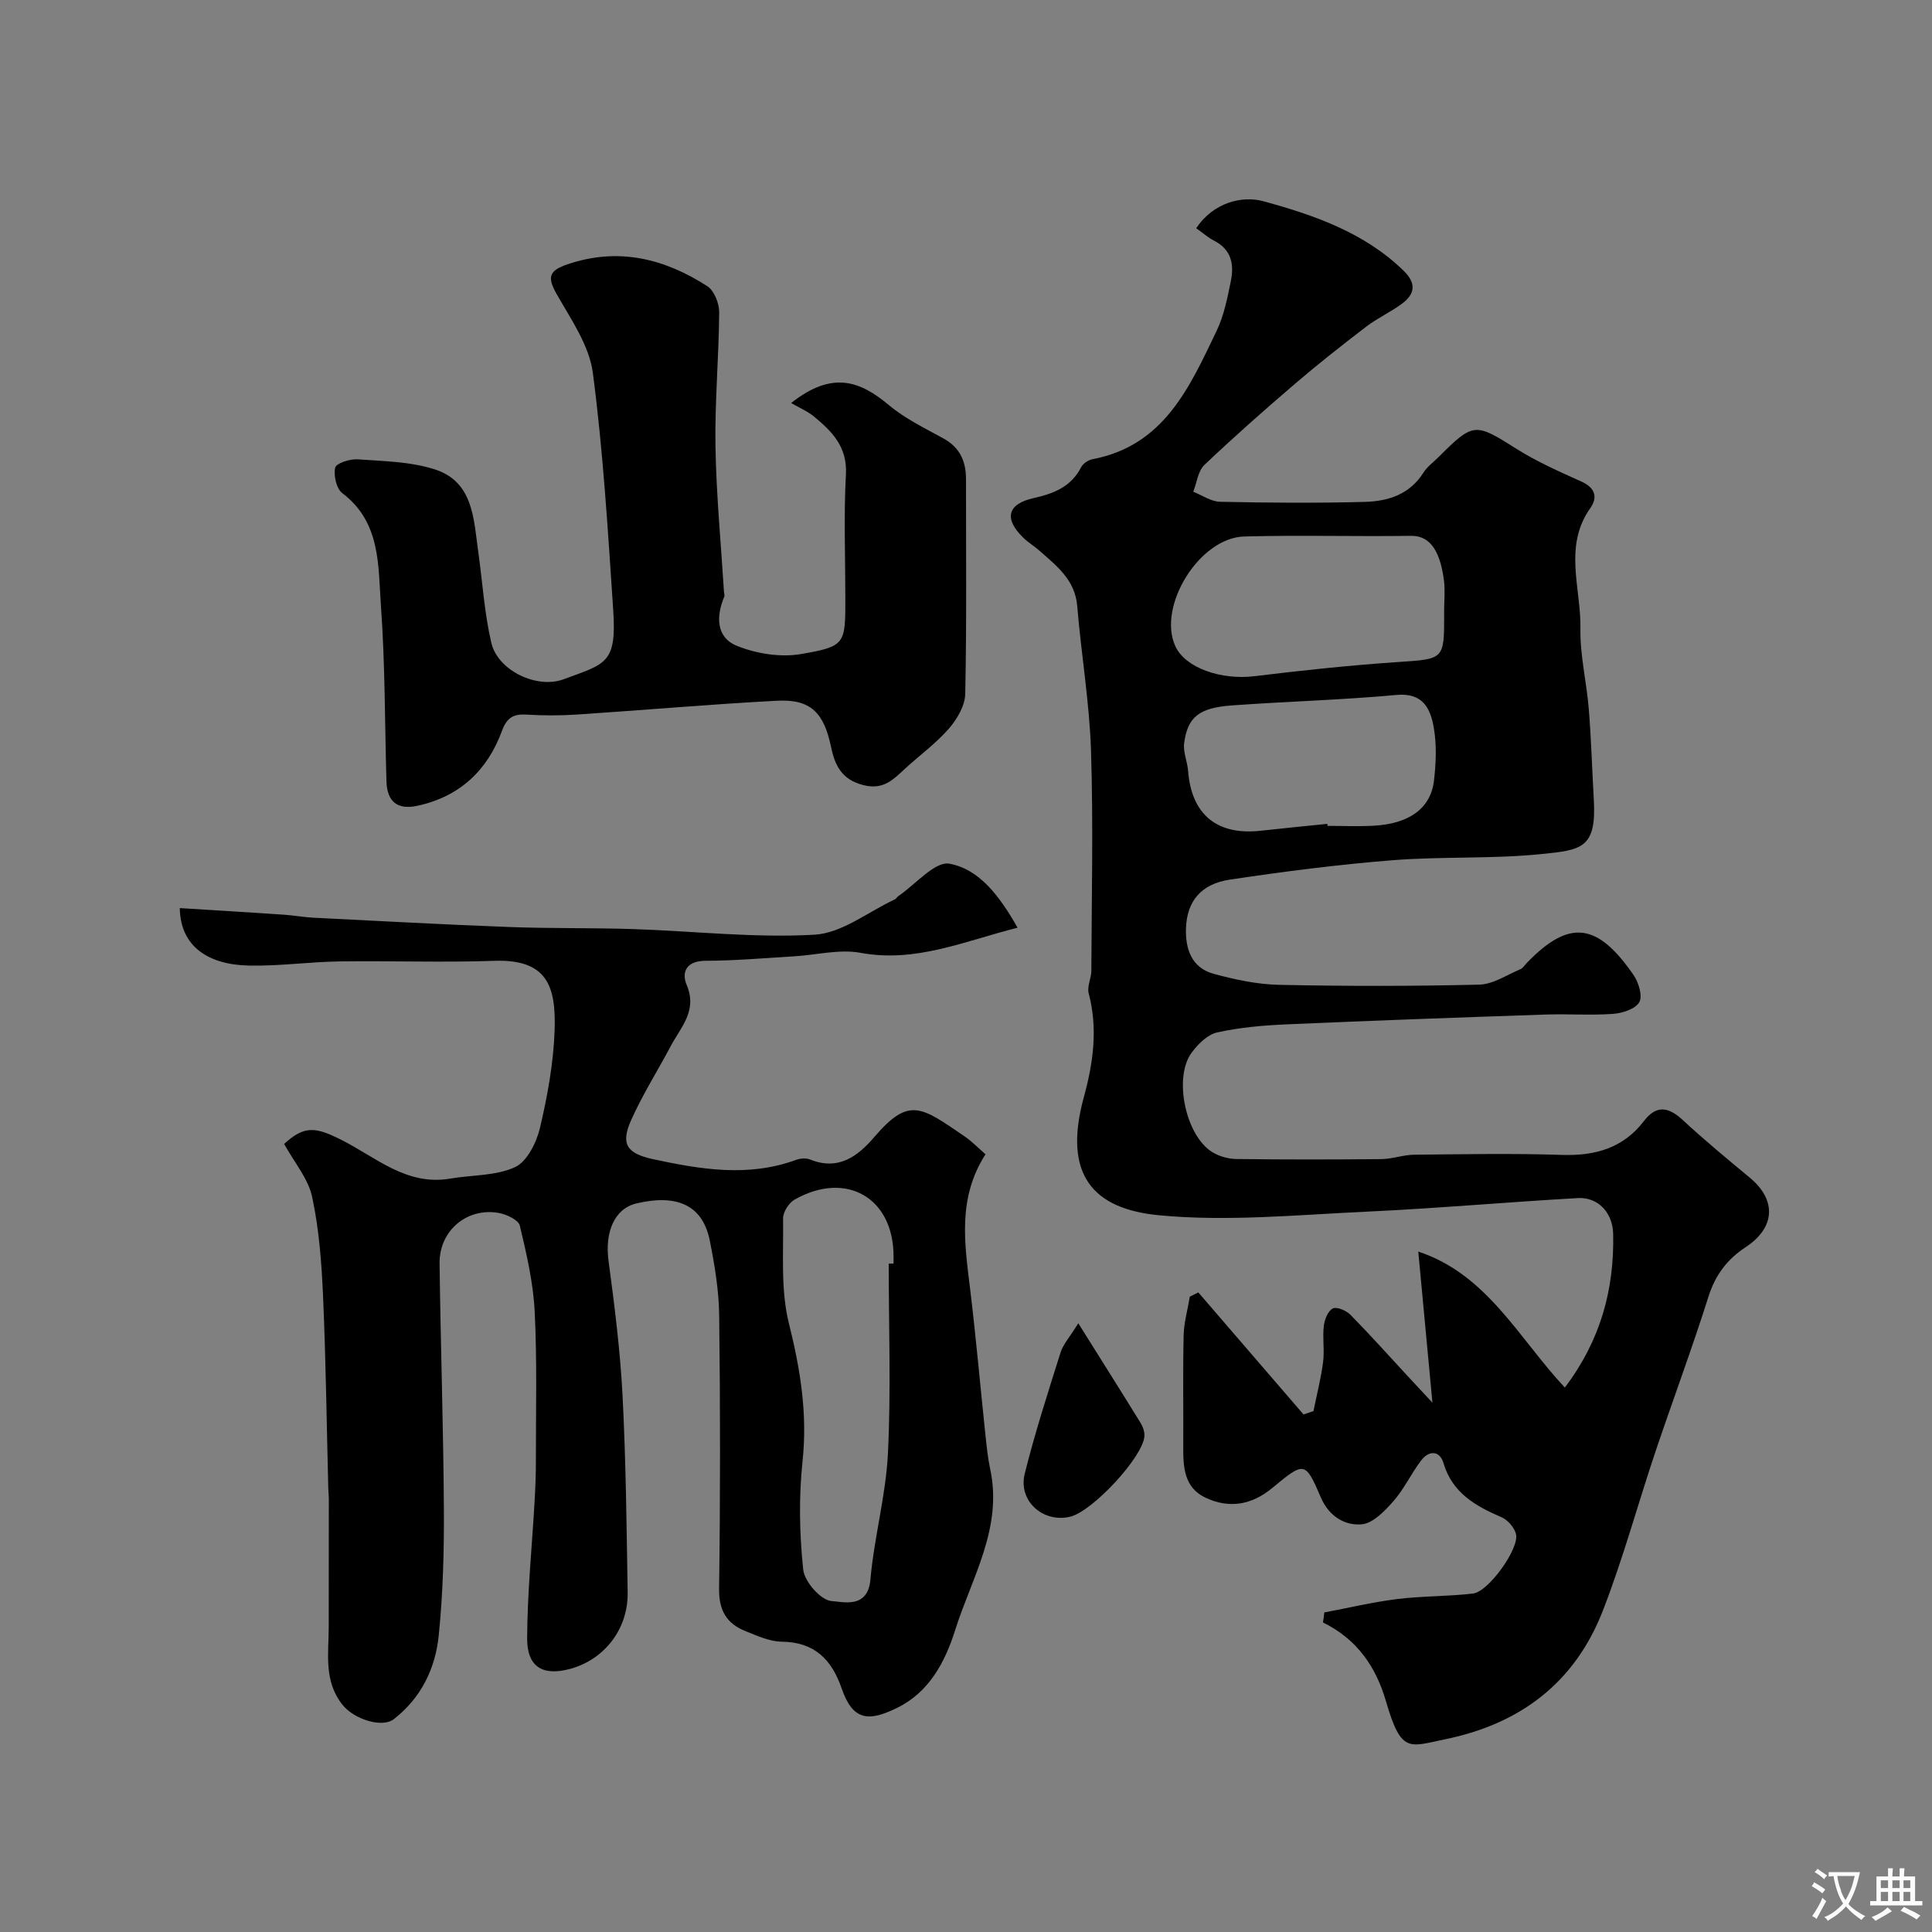 <svg enable-background="new 0 0 400 400" viewBox="0 0 400 400" xmlns="http://www.w3.org/2000/svg"><rect x="0" y="0" width="400" height="400" fill="#808080" stroke="none"/><g fill="#000001"><path d="m274.19 333.84c5.02-.95 10-2.14 15.06-2.77 5.21-.65 10.52-.53 15.74-1.15 3.2-.38 9.6-9.31 8.88-12.3-.33-1.35-1.69-2.93-2.97-3.48-5.4-2.34-10.2-5-12.05-11.24-.77-2.6-2.99-2.64-4.57-.59-2.08 2.7-3.53 5.92-5.77 8.47-1.8 2.05-4.28 4.64-6.62 4.82-3.48.28-6.74-1.68-8.4-5.52-3.26-7.57-3.4-7.55-10.08-2.01-4.26 3.53-8.97 4.34-13.9 1.97-4.37-2.1-4.56-6.34-4.53-10.56.05-7.67-.1-15.33.08-23 .06-2.68.84-5.34 1.28-8.02.59-.29 1.17-.59 1.76-.88 7.26 8.42 14.52 16.85 21.78 25.27.69-.23 1.38-.47 2.06-.7.68-3.38 1.55-6.73 1.99-10.14.32-2.46-.14-5.02.15-7.48.15-1.32.85-3.1 1.85-3.62.81-.42 2.78.41 3.64 1.28 4.06 4.12 7.92 8.44 11.85 12.69 1.56 1.68 3.13 3.36 5.15 5.53-1.04-11.05-1.98-21.11-2.93-31.28 14.24 4.68 20.86 18.03 30.34 28.15 7.44-9.84 10.25-20.36 10.01-31.8-.09-4.35-3.07-7.67-7.32-7.43-14.65.83-29.27 2.14-43.92 2.82-14.25.66-28.65 2.08-42.76.74-13.73-1.3-19.98-8.42-15.6-24.42 1.95-7.12 2.95-14.21 1.01-21.54-.37-1.41.55-3.12.55-4.69.06-15.19.42-30.4-.07-45.58-.32-9.98-2.03-19.92-2.85-29.89-.45-5.43-4.22-8.29-7.78-11.44-1.1-.97-2.39-1.74-3.43-2.76-3.97-3.88-3.28-6.94 2.16-8.16 4.21-.95 7.77-2.33 9.86-6.4.39-.76 1.47-1.48 2.33-1.65 14.84-2.81 20.13-14.92 25.72-26.59 1.52-3.17 2.23-6.79 2.94-10.28.7-3.4.16-6.53-3.44-8.36-1.26-.64-2.34-1.62-3.73-2.6 3.55-5.33 9.49-6.79 13.9-5.59 10.45 2.86 20.92 6.46 29.06 14.41 2.68 2.62 2.33 4.82-.37 6.82-2.35 1.74-5.08 2.97-7.39 4.74-4.99 3.82-9.94 7.71-14.71 11.8-6.39 5.47-12.7 11.04-18.79 16.83-1.33 1.26-1.57 3.67-2.31 5.55 1.85.73 3.69 2.04 5.56 2.08 9.99.21 20 .29 29.99.02 4.77-.13 9.26-1.53 12.1-6.05.78-1.24 2.07-2.16 3.13-3.22 7.25-7.25 7.58-7.12 16.08-1.75 4.24 2.68 8.9 4.74 13.5 6.81 2.85 1.28 3.43 3.25 1.85 5.49-5.63 7.95-1.89 16.64-2.05 24.97-.1 5.52 1.28 11.06 1.73 16.61.5 6.25.69 12.53 1.04 18.8.58 10.09-2.55 10.42-10.89 11.26-10.2 1.03-20.55.46-30.78 1.27-11.25.89-22.48 2.34-33.65 4.01-5.97.89-8.88 4.44-9.11 9.95-.18 4.33 1.11 8.3 5.73 9.56 4.39 1.19 8.97 2.18 13.49 2.28 13.83.29 27.67.29 41.49-.04 2.86-.07 5.69-2.01 8.49-3.18.57-.24.96-.9 1.42-1.38 8.78-9.06 14.56-8.23 22 2.51 1.07 1.54 1.95 4.36 1.24 5.66-.79 1.42-3.49 2.3-5.43 2.44-4.64.34-9.33-.02-13.99.14-17.87.61-35.74 1.24-53.6 2.03-4.81.21-9.68.63-14.37 1.67-2 .44-4 2.42-5.31 4.2-3.8 5.17-1.24 17.2 4.29 20.59 1.43.88 3.3 1.4 4.98 1.42 10 .13 20 .12 30 .02 2.27-.02 4.52-.88 6.79-.91 10.19-.1 20.39-.3 30.56.04 6.91.23 12.71-1.38 17.03-7.01 2.63-3.43 5.12-2.91 8.07-.18 4.46 4.13 9.15 8.02 13.84 11.9 5.58 4.62 5.31 10.34-.85 14.39-3.81 2.5-6.28 5.75-7.7 10.24-3.42 10.82-7.4 21.47-11.02 32.23-3.67 10.94-6.69 22.12-10.87 32.85-5.79 14.83-17.04 23.4-32.73 26.59-7.4 1.51-8.99 2.98-12.16-7.92-2.08-7.18-6.05-12.87-13.04-16.29.13-.69.21-1.38.29-2.07zm24.8-207.24c0-2.16.23-4.36-.04-6.48-.92-7.02-3.48-9.23-6.82-9.18-11.5.16-23.01-.17-34.5.13-9.33.25-18.06 14.47-14.29 22.72 2.06 4.5 9.48 7.05 16.37 6.21 9.92-1.21 19.87-2.27 29.84-2.94 9.28-.62 9.45-.51 9.45-9.47 0-.32 0-.65-.01-.99zm-24.18 43.97c.01.14.03.28.04.42 3.17 0 6.34.14 9.5-.03 7.38-.38 11.86-3.58 12.54-9.33.42-3.62.58-7.41-.04-10.96-.68-3.92-2.19-7.3-7.74-6.79-11.33 1.05-22.73 1.34-34.08 2.17-6.78.49-9.15 2.41-9.86 7.79-.25 1.85.66 3.83.81 5.76.71 9.06 5.98 13.41 15.09 12.39 4.57-.51 9.16-.95 13.74-1.42z"/><path d="m58.83 236.84c4.17-3.82 6.44-3.56 11.83-.85 7.13 3.58 13.52 9.58 22.54 8.03 4.5-.78 9.42-.54 13.42-2.37 2.49-1.14 4.45-5.08 5.17-8.11 1.57-6.66 2.82-13.52 3.04-20.33.29-9.04-1.55-14.67-12.53-14.28-10.65.37-21.33-.03-31.99.12-6.27.09-12.54 1-18.8.86-8.37-.18-14.16-3.92-14.29-11.9 7.22.45 14.41.88 21.6 1.37 2.02.14 4.03.52 6.05.62 13.53.68 27.06 1.42 40.6 1.93 8.56.32 17.13.15 25.69.43 12.5.41 25.05 1.87 37.48 1.16 5.67-.32 11.11-4.74 16.64-7.32.28-.13.45-.5.72-.68 3.56-2.41 7.58-7.26 10.59-6.7 6.26 1.17 10.4 6.78 14.09 13.25-11.16 2.82-21.1 7.31-32.53 5.2-4.39-.81-9.16.46-13.76.73-6.1.36-12.2.9-18.3.92-3.95.01-5.06 2.3-3.91 5.03 2.25 5.34-1.23 8.71-3.31 12.63-2.73 5.14-5.86 10.08-8.22 15.38-2.18 4.89-.89 6.86 4.54 8.03 9.84 2.12 19.7 3.78 29.6.16.89-.33 2.11-.42 2.96-.08 5.86 2.36 9.87-.69 13.29-4.69 7.22-8.42 9.71-6.21 18.69-.09 1.5 1.03 2.79 2.37 4.31 3.69-5.85 9.11-4.32 18.55-3.17 28.02 1.2 9.94 2.08 19.92 3.13 29.88.26 2.44.5 4.9 1.01 7.29 2.62 12.21-3.82 22.45-7.25 33.31-2.1 6.66-5.41 12.88-12.01 16.11-5.83 2.86-9.15 2.77-11.49-4.01-2.08-6.03-5.64-9.62-12.45-9.69-2.49-.03-5.03-1.22-7.43-2.17-3.92-1.55-5.57-4.28-5.5-8.82.26-18.82.25-37.65.02-56.48-.06-5.19-.92-10.43-1.94-15.54-1.45-7.27-6.65-9.75-15.21-7.72-4.52 1.07-6.56 5.9-5.76 11.88 1.24 9.26 2.42 18.56 2.9 27.88.7 13.58.84 27.19 1.06 40.79.12 7.57-4.84 13.93-11.97 15.83-5.59 1.49-8.86-.38-8.84-6.35.04-9.55 1.02-19.09 1.56-28.64.16-2.81.26-5.63.25-8.45-.01-10.19.26-20.4-.25-30.56-.3-5.98-1.68-11.94-3.08-17.8-.28-1.17-2.73-2.32-4.34-2.61-6.61-1.18-12.36 3.67-12.27 10.45.21 16.93.79 33.86.89 50.79.05 8.76-.18 17.57-1.07 26.27-.69 6.8-3.64 12.9-9.29 17.29-2.41 1.87-8.2.07-10.63-2.97-3.92-4.91-2.86-10.58-2.85-16.11 0-8.87.02-17.74.02-26.61 0-.66-.09-1.33-.11-1.99-.34-13.26-.5-26.54-1.08-39.79-.3-6.87-.81-13.83-2.24-20.53-.76-3.8-3.63-7.12-5.82-11.09zm125.17 24.78c.33 0 .67-.01 1-.01 0-.5 0-1 0-1.5 0-12.11-9.77-17.79-20.47-11.76-1.19.67-2.42 2.58-2.4 3.89.1 7.29-.52 14.84 1.21 21.78 2.37 9.48 3.86 18.67 2.82 28.48-.79 7.43-.65 15.07.14 22.5.26 2.49 3.69 6.35 5.87 6.48 2.37.15 7.5 1.67 8.04-4.45.77-8.76 3.2-17.4 3.63-26.15.64-13.06.16-26.17.16-39.26z"/><path d="m163.8 83.44c8.63-6.83 14.38-4.46 20.27.46 3.33 2.79 7.4 4.75 11.25 6.87 3.41 1.87 4.68 4.73 4.68 8.41-.01 14.83.15 29.66-.16 44.49-.05 2.45-1.7 5.26-3.41 7.21-2.69 3.08-6.09 5.53-9.12 8.33-2.43 2.24-4.44 4.38-8.55 3.34-4.54-1.14-5.92-4.15-6.7-7.9-1.49-7.15-4.24-9.94-11.23-9.57-13.81.73-27.6 1.95-41.4 2.86-3.48.23-7 .22-10.49.01-2.69-.16-4.02.67-5.01 3.36-3.02 8.21-8.76 13.63-17.52 15.52-4.09.88-6.27-.8-6.4-5.08-.35-12.1-.27-24.23-1.14-36.29-.6-8.29.02-17.3-7.99-23.35-1.23-.93-1.85-3.68-1.48-5.29.21-.92 3.05-1.83 4.64-1.72 5.35.38 10.92.46 15.95 2.07 8.02 2.57 8.07 10.24 9.02 17.03.89 6.3 1.27 12.71 2.71 18.88 1.34 5.75 9.41 9.61 14.96 7.56 8.73-3.24 11.02-3.21 10.28-14.33-1.1-16.4-2.08-32.85-4.22-49.13-.74-5.63-4.48-11-7.42-16.17-2.03-3.56-1.81-4.96 2.29-6.33 10.52-3.52 19.98-1.12 28.84 4.58 1.42.92 2.46 3.56 2.45 5.39-.07 9.27-.92 18.54-.77 27.8.17 10.03 1.14 20.05 1.76 30.07.02.33.18.71.07.99-1.73 4.11-1.71 8.47 2.62 10.21 4.02 1.62 8.98 2.42 13.21 1.7 9.31-1.59 9.23-2.07 9.23-11.68 0-8.5-.35-17.02.12-25.49.32-5.7-2.84-8.89-6.57-11.98-1.34-1.11-3-1.8-4.77-2.83z"/><path d="m223.25 273.97c4.67 7.45 8.82 14.02 12.9 20.64.49.79.85 1.85.79 2.75-.33 4.34-10.74 15.53-15.34 16.65-5.61 1.37-10.85-3.24-9.44-8.9 2.11-8.47 4.81-16.8 7.43-25.13.52-1.65 1.82-3.05 3.66-6.01z"/></g><path d="m377.9 391.2c-.2.3-.4.5-.6.8-.7-.6-1.4-1-2.2-1.5.2-.3.4-.5.5-.8.6.4 1.4.8 2.3 1.5zm-1.8 6.1c-.2-.2-.5-.4-.9-.6.4-.6.8-1.2 1.2-1.9s.7-1.3.9-1.9c.3.3.5.5.8.7-.7 1.3-1.4 2.6-2 3.7zm2.2-9c-.3.3-.5.5-.6.8-.6-.6-1.3-1.1-2-1.5.3-.3.5-.5.6-.7.6.5 1.3.9 2 1.4zm.3.2v-.9h2 4.5c-.3 1.3-.6 2.5-1 3.6s-.9 2.1-1.4 3c.4.5 1 1 1.6 1.4s1.2.8 1.9 1.1c-.3.2-.5.4-.8.8-.4-.3-1-.7-1.6-1.2s-1.2-1.1-1.6-1.6c-.5.6-1.1 1.1-1.7 1.6s-1.4.9-2.1 1.4c-.1-.3-.3-.5-.7-.8.6-.2 1.2-.5 1.9-1s1.4-1.1 2-1.8c-.5-.8-.9-1.6-1.2-2.5s-.6-2-.8-3.2c-.4.1-.7.1-1 .1zm2.5 2.7c.2 1 .7 1.7 1 2.2.3-.5.6-1.1 1-2s.6-1.9.9-3h-3.2-.4c.1.9.3 1.8.7 2.8z" fill="#fafbfa"/><path d="m396.5 388.5v1.5 3.6h1.5v.9c-.4 0-1 0-1.7 0h-7.9c-.5 0-.9 0-1.2 0v-.9h1.3v-3.5c0-.7 0-1.2 0-1.6h2.4c0-.8 0-1.4 0-1.7h1c0 .3-.1.8-.1 1.7h1.5c0-.8 0-1.4 0-1.7h1c0 .3-.1.9-.1 1.7zm-8.2 9.2c-.2-.3-.5-.5-.8-.8.8-.3 1.4-.6 1.9-.9s1-.7 1.4-1.1c.3.3.6.5.9.8-1.6 1-2.8 1.6-3.4 2zm2.6-6.8v-1.6h-1.5v1.6zm0 2.7v-1.9h-1.5v1.9zm2.4-2.7v-1.6h-1.5v1.6zm0 2.7v-1.9h-1.5v1.9zm.2 2 .7-.8c.4.2.9.5 1.6.8s1.3.7 1.8 1c-.3.3-.5.5-.8.8-.4-.3-1.5-1-3.3-1.8zm2-4.7v-1.6h-1.4v1.6zm0 2.7v-1.9h-1.4v1.9z" fill="#fafbfa"/></svg>